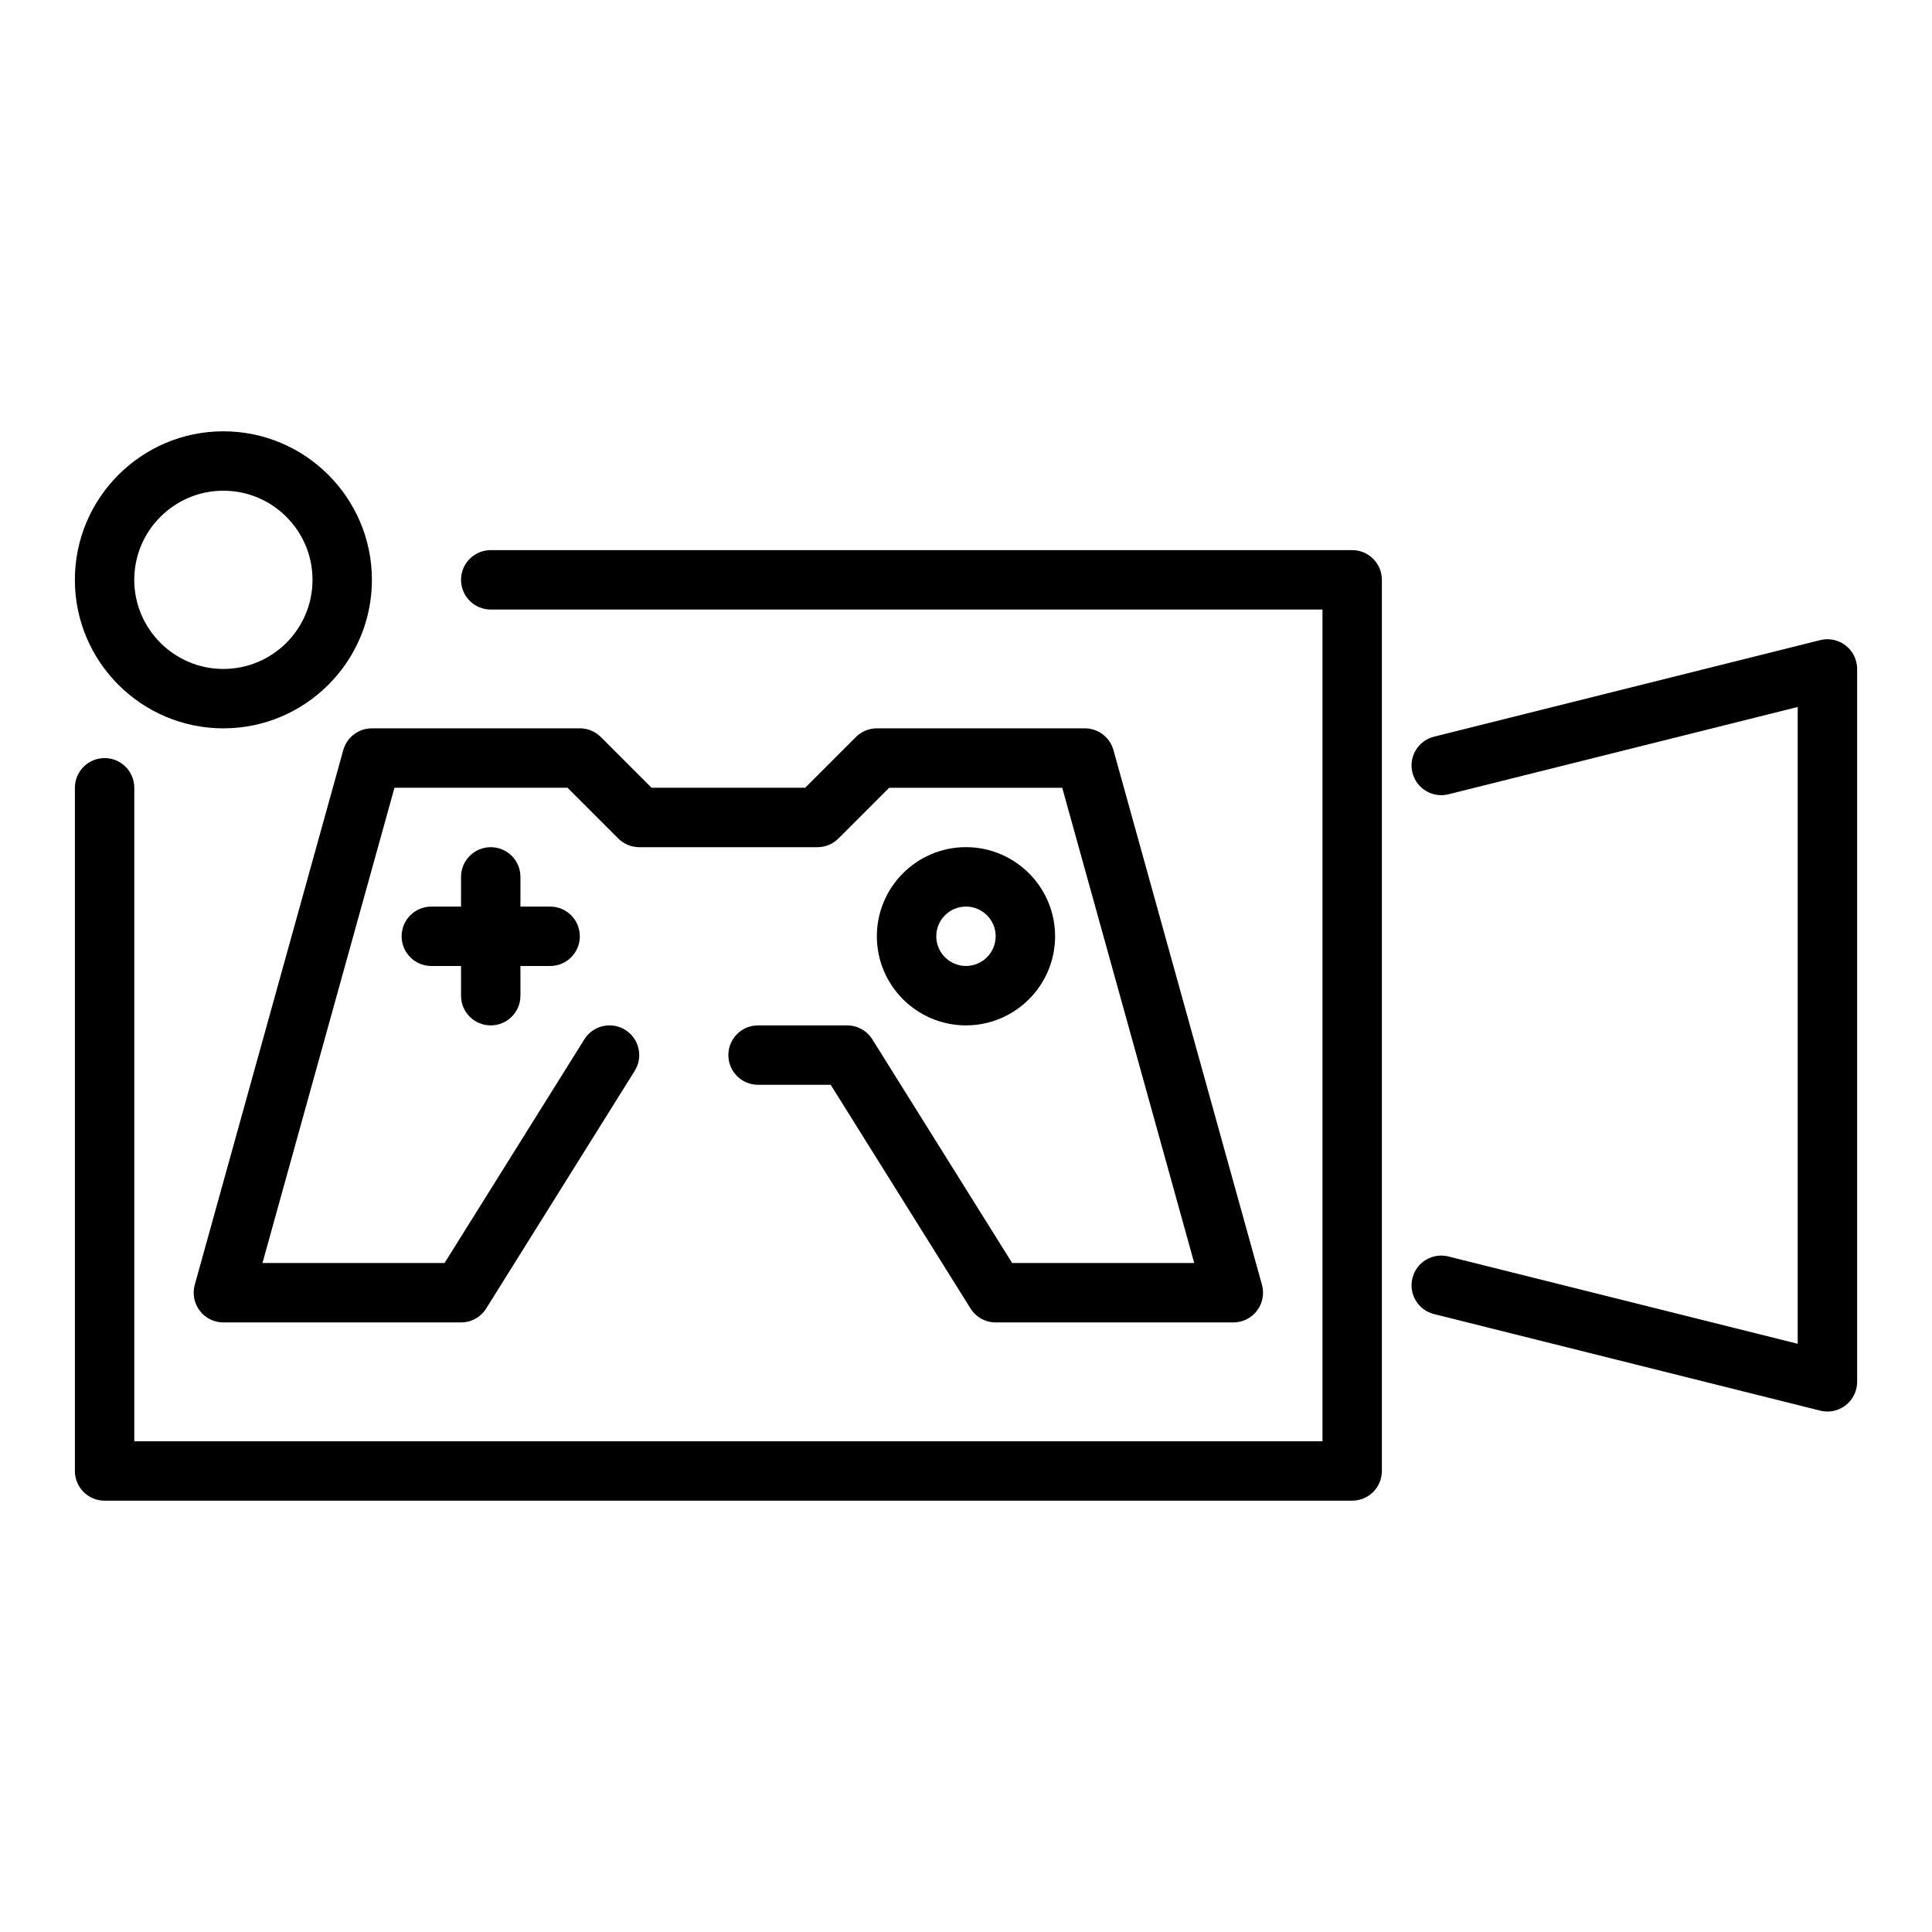 <?xml version="1.0" encoding="UTF-8"?>
<!-- Uploaded to: ICON Repo, www.iconrepo.com, Generator: ICON Repo Mixer Tools -->
<svg fill="#000000" width="800px" height="800px" version="1.1" viewBox="144 144 512 512" xmlns="http://www.w3.org/2000/svg">
 <g>
  <path d="m502.34 289.79h-228.29c-4.352 0-7.871 3.523-7.871 7.871s3.519 7.871 7.871 7.871h220.42v220.42h-314.88v-173.18c0-4.348-3.519-7.871-7.871-7.871-4.352 0-7.871 3.523-7.871 7.871v181.05c0 4.352 3.519 7.871 7.871 7.871h330.62c4.352 0 7.871-3.519 7.871-7.871v-236.16c0-4.348-3.519-7.875-7.871-7.875z"/>
  <path d="m633.13 315.07c-1.914-1.496-4.422-2.031-6.75-1.434l-102.34 25.586c-4.219 1.055-6.789 5.328-5.727 9.547 1.055 4.211 5.328 6.777 9.539 5.727l92.559-23.141v168.76l-92.559-23.133c-4.219-1.07-8.488 1.5-9.539 5.727-1.062 4.211 1.508 8.488 5.727 9.539l102.34 25.586c0.633 0.164 1.27 0.238 1.91 0.238 1.738 0 3.445-0.578 4.844-1.668 1.91-1.492 3.027-3.781 3.027-6.203v-188.93c0-2.426-1.117-4.711-3.031-6.203z"/>
  <path d="m203.2 337.02c21.703 0 39.359-17.66 39.359-39.359 0-21.703-17.66-39.359-39.359-39.359-21.703 0-39.359 17.66-39.359 39.359-0.004 21.699 17.656 39.359 39.359 39.359zm0-62.977c13.023 0 23.617 10.594 23.617 23.617 0 13.023-10.594 23.617-23.617 23.617-13.023 0-23.617-10.594-23.617-23.617 0-13.023 10.594-23.617 23.617-23.617z"/>
  <path d="m368.51 415.74h-23.617c-4.352 0-7.871 3.519-7.871 7.871 0 4.352 3.519 7.871 7.871 7.871h19.25l37.055 59.277c1.438 2.301 3.957 3.699 6.672 3.699h62.977c2.461 0 4.781-1.152 6.266-3.106 1.492-1.961 1.977-4.504 1.32-6.871l-39.359-141.7c-0.945-3.41-4.051-5.766-7.586-5.766h-55.105c-2.09 0-4.09 0.832-5.566 2.305l-13.438 13.438h-40.715l-13.438-13.438c-1.473-1.477-3.473-2.305-5.562-2.305h-55.105c-3.535 0-6.641 2.356-7.586 5.766l-39.359 141.7c-0.652 2.367-0.168 4.914 1.32 6.871 1.484 1.953 3.805 3.106 6.266 3.106h62.977c2.715 0 5.234-1.398 6.672-3.699l39.359-62.977c2.305-3.691 1.184-8.547-2.5-10.848-3.691-2.312-8.547-1.184-10.848 2.5l-37.051 59.281h-48.254l34.984-125.95h45.863l13.438 13.438c1.477 1.477 3.477 2.309 5.566 2.309h47.23c2.09 0 4.09-0.832 5.566-2.305l13.438-13.441h45.863l34.984 125.95h-48.254l-37.055-59.277c-1.434-2.301-3.957-3.699-6.668-3.699z"/>
  <path d="m274.05 415.74c4.352 0 7.871-3.519 7.871-7.871v-7.871h7.871c4.352 0 7.871-3.523 7.871-7.871s-3.519-7.871-7.871-7.871h-7.871v-7.871c0-4.348-3.519-7.871-7.871-7.871s-7.871 3.523-7.871 7.871v7.871h-7.871c-4.352 0-7.871 3.523-7.871 7.871s3.519 7.871 7.871 7.871h7.871v7.871c0 4.352 3.519 7.871 7.871 7.871z"/>
  <path d="m423.61 392.12c0-13.023-10.594-23.617-23.617-23.617-13.023 0-23.617 10.594-23.617 23.617s10.594 23.617 23.617 23.617c13.023 0 23.617-10.594 23.617-23.617zm-31.488 0c0-4.34 3.527-7.871 7.871-7.871s7.871 3.531 7.871 7.871-3.527 7.871-7.871 7.871c-4.34 0.004-7.871-3.531-7.871-7.871z"/>
 </g>
</svg>